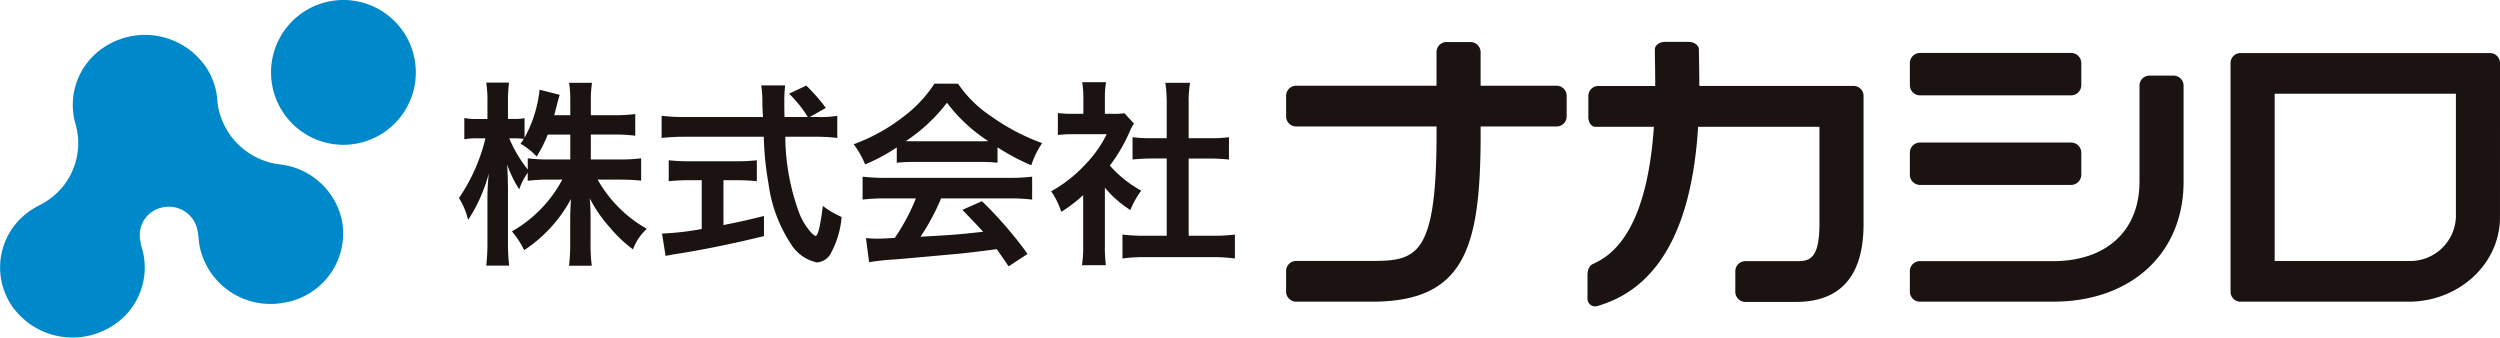 <svg xmlns="http://www.w3.org/2000/svg" width="237" height="32" viewBox="0 0 237 32">
  <g id="logo" transform="translate(-77.663 -407.047)">
    <g id="グループ_5687" data-name="グループ 5687" transform="translate(77.663 407.047)">
      <g id="グループ_5686" data-name="グループ 5686">
        <path id="パス_3339" data-name="パス 3339" d="M137.86,412.719a6.863,6.863,0,1,0-5.567,7.95A6.863,6.863,0,0,0,137.86,412.719Z" transform="translate(-98.544 -407.047)" fill="#0089ca"/>
        <path id="パス_3340" data-name="パス 3340" d="M104.229,425.33a6.773,6.773,0,0,1-5.879-5.428c-.042-.232-.07-.468-.089-.7a6.454,6.454,0,0,0-1.111-3.162,7.01,7.01,0,0,0-9.5-1.9,6.527,6.527,0,0,0-2.829,7.362,6.524,6.524,0,0,1-2.83,7.359c-.2.127-.407.246-.616.351a6.966,6.966,0,0,0-.616.351,6.5,6.5,0,0,0-1.963,9.185,7.01,7.01,0,0,0,9.5,1.9,6.527,6.527,0,0,0,2.832-7.359,6.287,6.287,0,0,1-.2-.949,2.684,2.684,0,0,1,2.256-2.96,2.762,2.762,0,0,1,3.162,2.02c.023.093.042.2.06.29a6.566,6.566,0,0,1,.089.686,6.692,6.692,0,0,0,.089.686,6.847,6.847,0,0,0,7.951,5.379,6.656,6.656,0,0,0,5.567-7.682A6.771,6.771,0,0,0,104.229,425.33Z" transform="translate(-77.663 -409.74)" fill="#0089ca"/>
      </g>
    </g>
    <g id="グループ_5693" data-name="グループ 5693" transform="translate(121.178 411.014)">
      <g id="グループ_5691" data-name="グループ 5691" transform="translate(78.409)">
        <g id="グループ_5690" data-name="グループ 5690">
          <g id="グループ_5689" data-name="グループ 5689">
            <path id="パス_3341" data-name="パス 3341" d="M325.989,418.411h-7.17l0-1.776,0-1.451a.961.961,0,0,0-.989-.914h-2.205a.954.954,0,0,0-.985.914l0,1.662,0,1.565H301.371a.957.957,0,0,0-.989.912v2.038a.956.956,0,0,0,.989.914h13.272l0,1.215c-.063,11.064-1.924,11.532-6.132,11.532h-7.141a.955.955,0,0,0-.989.911v2.04a.955.955,0,0,0,.989.912h7.141c8.7,0,10.253-4.956,10.311-15.372v-1.238h7.167a.955.955,0,0,0,.988-.914v-2.038A.957.957,0,0,0,325.989,418.411Z" transform="translate(-300.382 -414.252)" fill="#1a1311"/>
            <g id="グループ_5688" data-name="グループ 5688" transform="translate(59.13 1.051)">
              <path id="パス_3342" data-name="パス 3342" d="M408.552,420.165h14.281a.973.973,0,0,0,.986-.949v-2.121a.971.971,0,0,0-.986-.951H408.552a.971.971,0,0,0-.986.951v2.121A.973.973,0,0,0,408.552,420.165Z" transform="translate(-407.566 -416.143)" fill="#1a1311"/>
              <path id="パス_3343" data-name="パス 3343" d="M408.552,436.347h14.281a.972.972,0,0,0,.986-.951v-2.12a.97.97,0,0,0-.986-.949H408.552a.97.97,0,0,0-.986.949v2.12A.972.972,0,0,0,408.552,436.347Z" transform="translate(-407.566 -423.833)" fill="#1a1311"/>
              <path id="パス_3344" data-name="パス 3344" d="M432.529,420.04h-2.206a.952.952,0,0,0-.987.908V430.1c0,4.645-3.139,7.529-8.193,7.529H408.552a.951.951,0,0,0-.986.906v2.028a.952.952,0,0,0,.986.907h12.591c7.4,0,12.372-4.57,12.372-11.37v-9.155A.952.952,0,0,0,432.529,420.04Z" transform="translate(-407.566 -417.89)" fill="#1a1311"/>
            </g>
            <path id="パス_3345" data-name="パス 3345" d="M488.218,423.517v-6.442a.956.956,0,0,0-.988-.912H463.66a.955.955,0,0,0-.986.912v21.749a.954.954,0,0,0,.986.911h15.883c4.783,0,8.674-3.589,8.674-8Zm-4.181-3.5v11.711a4.334,4.334,0,0,1-4.493,4.147H466.856V420.021Z" transform="translate(-373.142 -415.101)" fill="#1a1311"/>
            <path id="パス_3346" data-name="パス 3346" d="M377.349,418.419H362.772c0-1.029-.018-1.965-.033-2.767,0,0,0-.317-.008-.706s-.455-.708-1-.708h-2.2c-.546,0-.985.334-.977.74s.008.743.008.743c.013.743.032,1.665.028,2.7h-5.352a.956.956,0,0,0-.988.914v2.04c0,.5.291.915.647.915h5.568c-.3,4.347-1.227,9.242-3.928,11.783a6.332,6.332,0,0,1-1.488,1.048l-.279.143c-.46.152-.6.633-.6,1.135v2.179a.727.727,0,0,0,.959.7s.052-.01.533-.173a10.43,10.43,0,0,0,3.851-2.317c3.687-3.471,4.823-9.4,5.146-14.494h11.5v9.226c0,3.509-1.09,3.509-2.244,3.509h-4.742a.956.956,0,0,0-.989.911v2.041a.957.957,0,0,0,.989.913h4.742c4.263,0,6.426-2.482,6.426-7.375v-12.2A.947.947,0,0,0,377.349,418.419Z" transform="translate(-323.6 -414.238)" fill="#1a1311"/>
          </g>
        </g>
      </g>
      <g id="グループ_5692" data-name="グループ 5692" transform="translate(0 3.827)">
        <path id="パス_3347" data-name="パス 3347" d="M170.745,429.442h2.772a14.867,14.867,0,0,0,2-.113v2.117c-.618-.056-1.218-.094-2.023-.094h-2.1a12.257,12.257,0,0,0,4.664,4.664,4.9,4.9,0,0,0-1.311,1.948,12.028,12.028,0,0,1-2.1-1.967,13.241,13.241,0,0,1-2-2.866c.056.637.075,1.311.075,1.854v2.361a17.192,17.192,0,0,0,.112,2.172h-2.154a18.048,18.048,0,0,0,.112-2.172v-2.229c0-.525.019-1.2.075-1.929a13.389,13.389,0,0,1-4.439,4.851,8.34,8.34,0,0,0-1.161-1.78,12.3,12.3,0,0,0,4.776-4.908h-1.236a16.087,16.087,0,0,0-2.042.113V430.7a5.9,5.9,0,0,0-.805,1.573,10.889,10.889,0,0,1-1.143-2.341c.038.618.075,1.648.075,2.473v4.8a18.559,18.559,0,0,0,.113,2.3h-2.173a18.976,18.976,0,0,0,.113-2.3V433.17a21.659,21.659,0,0,1,.131-2.416,14.842,14.842,0,0,1-1.967,4.421,6.8,6.8,0,0,0-.862-2.079,17.18,17.18,0,0,0,2.51-5.657h-.749a5.685,5.685,0,0,0-1.255.094v-2.023a5.39,5.39,0,0,0,1.255.093h.937v-1.517a11.5,11.5,0,0,0-.113-1.929h2.154a16.152,16.152,0,0,0-.094,1.929V425.6h.562a5.064,5.064,0,0,0,1.011-.074v1.854a12.066,12.066,0,0,0,1.424-4.552l1.91.487a10.215,10.215,0,0,0-.281,1.012c-.112.431-.149.562-.243.917H168.8v-1.292a11.221,11.221,0,0,0-.112-1.78h2.172a10.993,10.993,0,0,0-.112,1.78v1.292h2.21a13.841,13.841,0,0,0,2-.112v2.06a14.483,14.483,0,0,0-2-.113h-2.21Zm-4.083-2.36a12.057,12.057,0,0,1-1.049,2.079,6.85,6.85,0,0,0-1.536-1.218c.169-.225.225-.3.318-.45a6.693,6.693,0,0,0-.918-.056h-.468a12.637,12.637,0,0,0,1.76,2.96V429.33a15.086,15.086,0,0,0,2.042.113H168.8v-2.36Z" transform="translate(-158.251 -422.118)" fill="#1a1311"/>
        <path id="パス_3348" data-name="パス 3348" d="M207.9,425.628a9.044,9.044,0,0,0,1.817-.113v2.1a16.412,16.412,0,0,0-2.192-.113h-2.735a21.36,21.36,0,0,0,1.311,7.212,6.1,6.1,0,0,0,1.124,1.854,1.373,1.373,0,0,0,.431.337c.225,0,.45-.9.693-2.847a8.416,8.416,0,0,0,1.78,1.049,8.653,8.653,0,0,1-1.067,3.521,1.612,1.612,0,0,1-1.293.787,3.873,3.873,0,0,1-2.491-1.817,13.611,13.611,0,0,1-2.079-5.638,29.423,29.423,0,0,1-.45-4.458h-7.492a19.643,19.643,0,0,0-2.192.113v-2.1a17.206,17.206,0,0,0,2.192.113h7.417c-.056-.974-.056-.974-.056-1.536a10.793,10.793,0,0,0-.112-1.461h2.266a12.844,12.844,0,0,0-.075,1.518c0,.318,0,.861.019,1.48h2.211a11.52,11.52,0,0,0-1.78-2.211l1.63-.768a16.624,16.624,0,0,1,1.855,2.117l-1.518.862Zm-12.269,5.994a18.183,18.183,0,0,0-1.892.094V429.73a16.629,16.629,0,0,0,1.93.094H200.2a15.907,15.907,0,0,0,1.892-.094v1.985a18.077,18.077,0,0,0-1.873-.094h-1.292v4.252c1.311-.263,2.042-.412,3.84-.862v1.91c-3.165.768-6.125,1.368-8.635,1.742-.168.038-.375.075-.693.131l-.337-2.116a26.663,26.663,0,0,0,3.765-.431v-4.627Z" transform="translate(-173.858 -422.331)" fill="#1a1311"/>
        <path id="パス_3349" data-name="パス 3349" d="M230.159,428.376a17.645,17.645,0,0,1-3,1.611,8.685,8.685,0,0,0-1.086-1.91,17.49,17.49,0,0,0,4.7-2.6,12.344,12.344,0,0,0,2.959-3.147h2.229a11.367,11.367,0,0,0,3.165,3.109,19.811,19.811,0,0,0,4.814,2.529,8.329,8.329,0,0,0-1.03,2.1,19.971,19.971,0,0,1-3.2-1.7v1.461a14.212,14.212,0,0,0-1.686-.075H231.77a14.963,14.963,0,0,0-1.611.075Zm-1.03,4.833a17.533,17.533,0,0,0-2.211.113v-2.173a18.383,18.383,0,0,0,2.211.113H240.8a17.6,17.6,0,0,0,2.191-.113v2.173a17.4,17.4,0,0,0-2.191-.113h-6.444a20.369,20.369,0,0,1-1.948,3.634c3.315-.188,3.315-.188,5.938-.468-.6-.655-.918-.992-1.967-2.079l1.854-.824a38.324,38.324,0,0,1,4.327,5l-1.8,1.18c-.618-.918-.805-1.18-1.124-1.63-1.555.206-2.679.337-3.372.412-1.854.169-5.563.506-6.312.562a22.1,22.1,0,0,0-2.416.262l-.3-2.285c.506.038.824.056,1.087.056.131,0,.693-.018,1.648-.074a19.431,19.431,0,0,0,2-3.746Zm8.879-5.414c.3,0,.468,0,.824-.019a15.258,15.258,0,0,1-3.915-3.634,15.978,15.978,0,0,1-3.9,3.634c.318.019.431.019.768.019Z" transform="translate(-188.659 -422.195)" fill="#1a1311"/>
        <path id="パス_3350" data-name="パス 3350" d="M265.1,437.523a13.279,13.279,0,0,0,.094,1.91h-2.266a11.2,11.2,0,0,0,.112-1.948v-4.7a12.655,12.655,0,0,1-2.079,1.592,7.263,7.263,0,0,0-.955-1.948,12.929,12.929,0,0,0,3.222-2.529,11.124,11.124,0,0,0,2.042-2.885h-3.053a12.813,12.813,0,0,0-1.574.075V425.01a11.424,11.424,0,0,0,1.48.075h.936v-1.573a8.6,8.6,0,0,0-.112-1.424h2.266a7.971,7.971,0,0,0-.113,1.461v1.536h.768a6.818,6.818,0,0,0,1.086-.056l.9.974a5.18,5.18,0,0,0-.412.787,15.4,15.4,0,0,1-1.873,3.2,11.06,11.06,0,0,0,2.978,2.379,8,8,0,0,0-1.031,1.835,10.279,10.279,0,0,1-2.416-2.117Zm7.942-.88h2.247a16.041,16.041,0,0,0,2.136-.113V438.8a15.357,15.357,0,0,0-2.136-.131h-6.406a15.087,15.087,0,0,0-2.117.131V436.53a16.958,16.958,0,0,0,2.154.113h2.042v-7.324h-1.405c-.637,0-1.236.038-1.835.094V427.3a12.628,12.628,0,0,0,1.835.094h1.405v-3.3a13.238,13.238,0,0,0-.131-1.948h2.342a10.964,10.964,0,0,0-.131,1.948v3.3h1.985a12.162,12.162,0,0,0,1.835-.094v2.117c-.6-.056-1.18-.094-1.835-.094h-1.985Z" transform="translate(-203.871 -422.088)" fill="#1a1311"/>
      </g>
    </g>
  </g>
</svg>